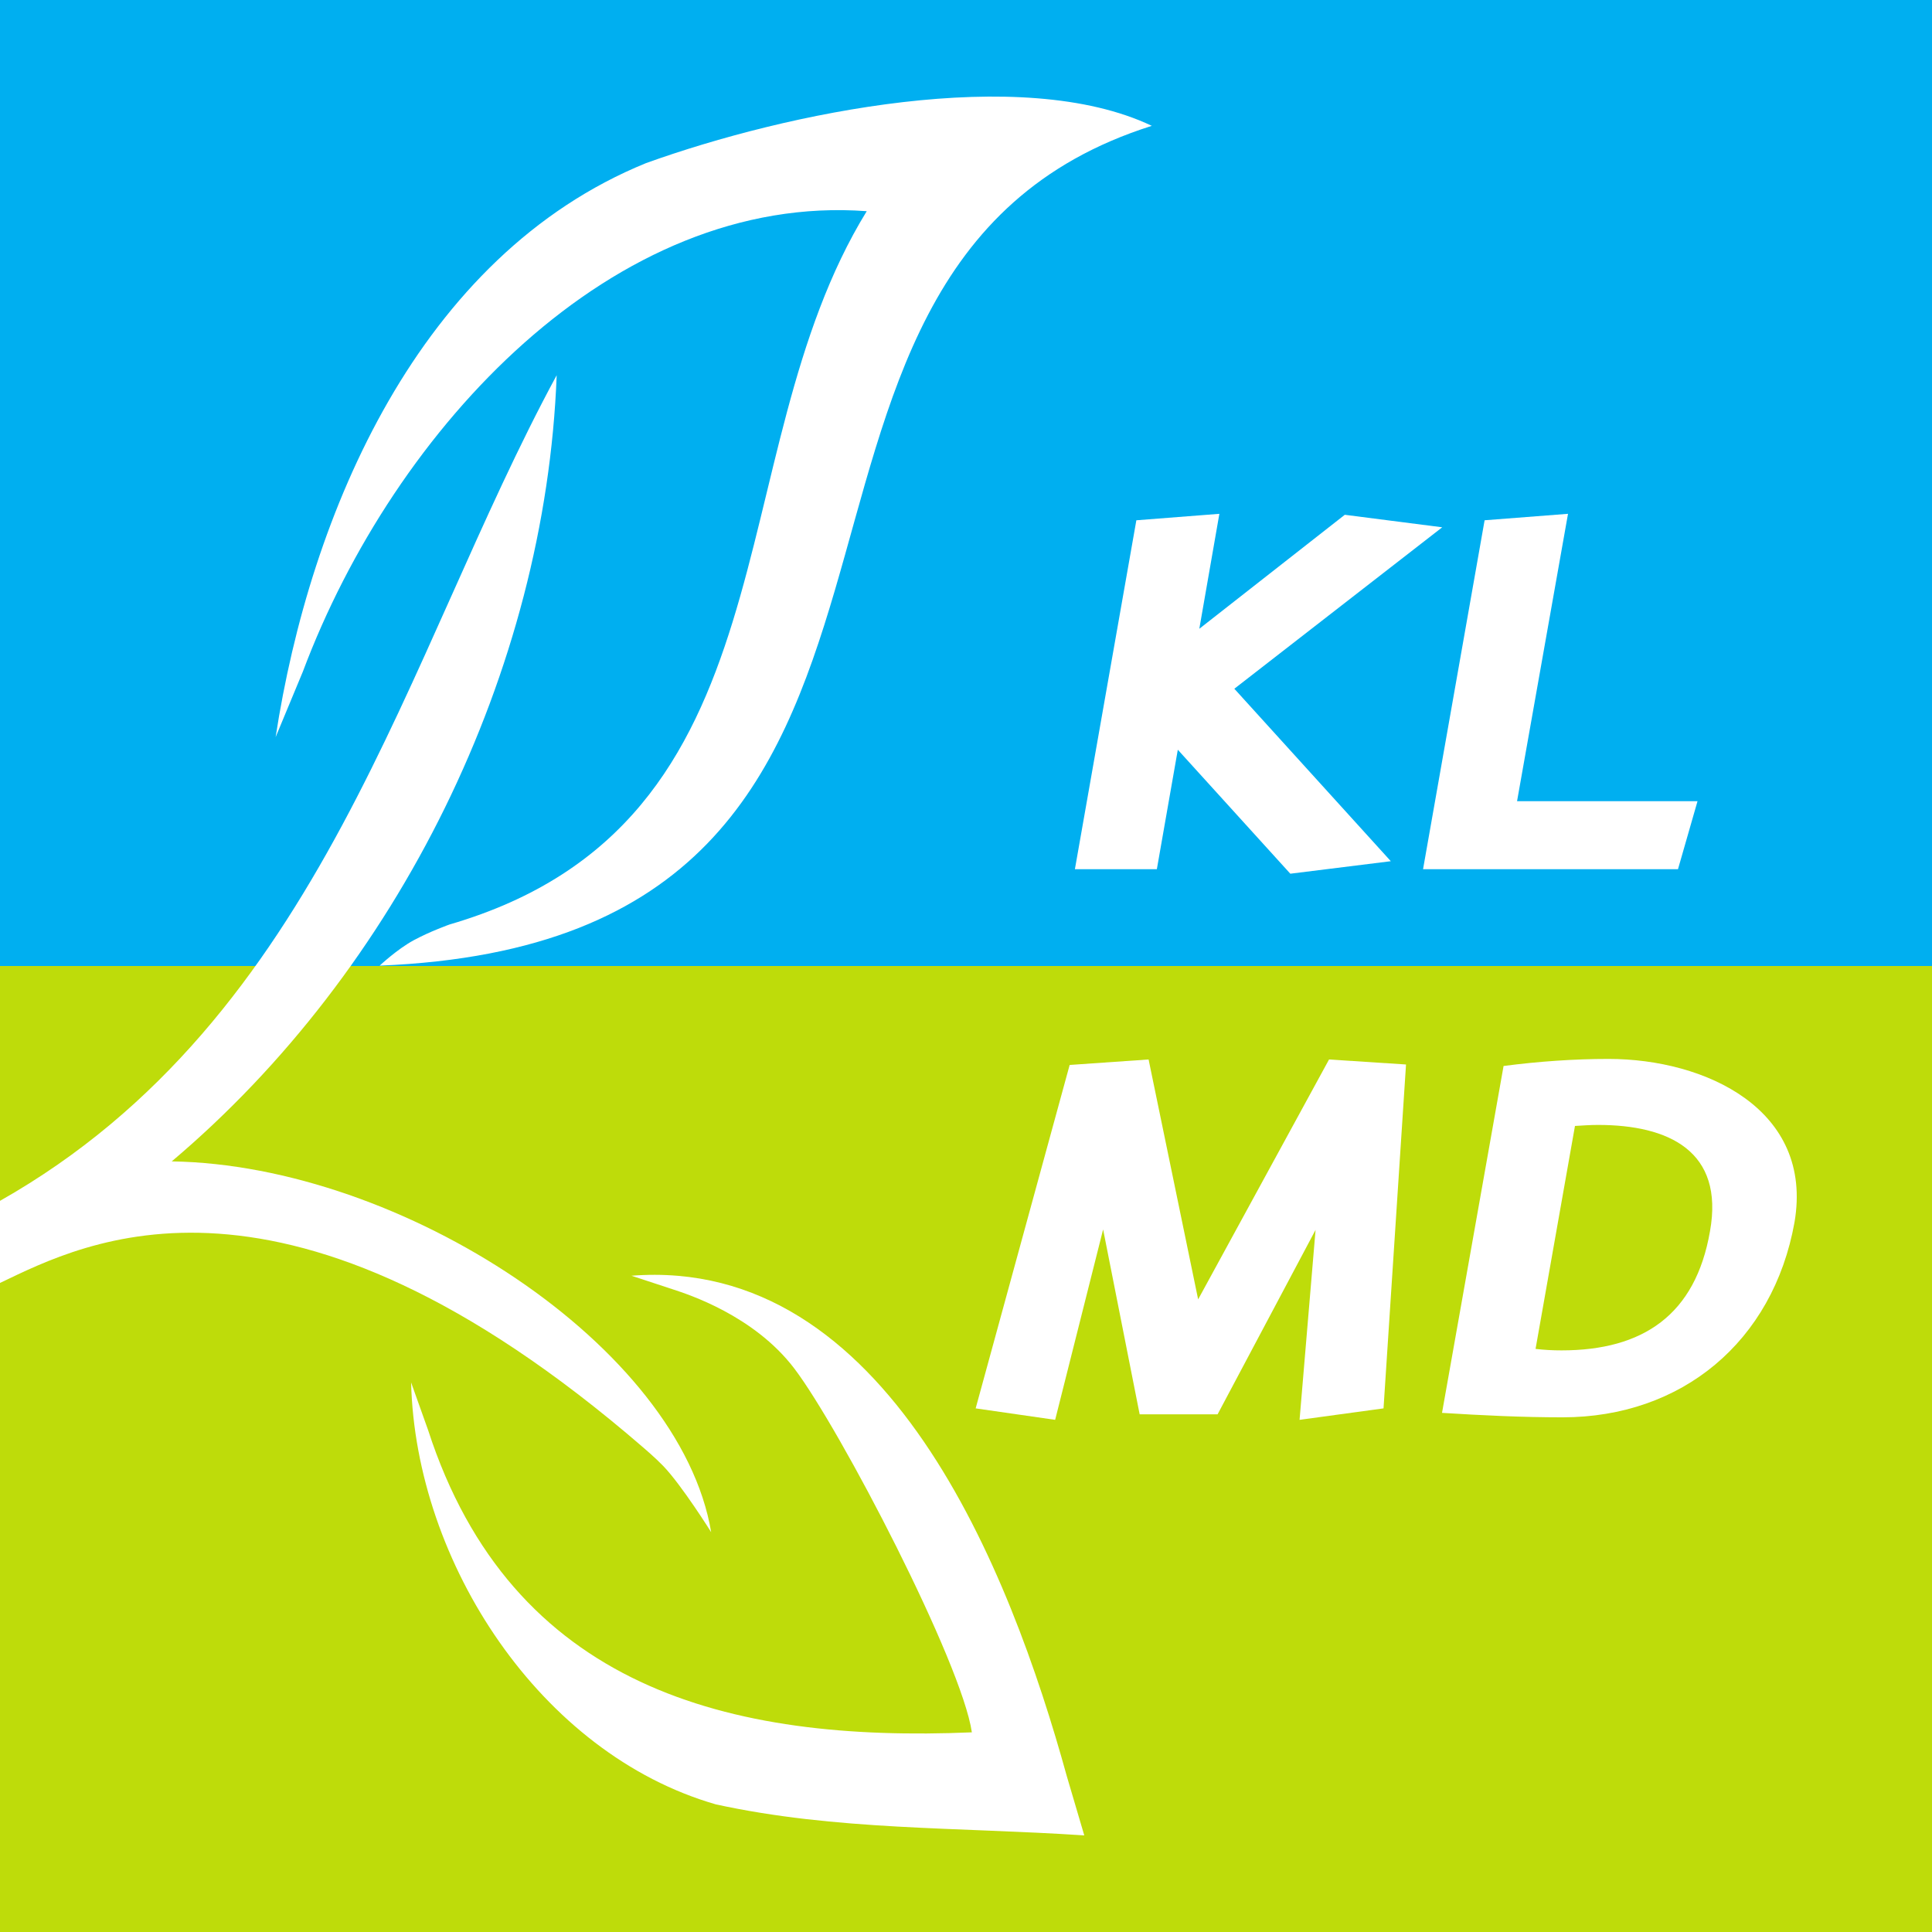 <?xml version="1.0" encoding="utf-8"?>
<!-- Generator: Adobe Illustrator 16.0.3, SVG Export Plug-In . SVG Version: 6.00 Build 0)  -->
<!DOCTYPE svg PUBLIC "-//W3C//DTD SVG 1.1//EN" "http://www.w3.org/Graphics/SVG/1.1/DTD/svg11.dtd">
<svg version="1.1" id="Ebene_1" xmlns="http://www.w3.org/2000/svg" xmlns:xlink="http://www.w3.org/1999/xlink" x="0px" y="0px"
	 width="1000px" height="1000px" viewBox="0 0 1000 1000" enable-background="new 0 0 1000 1000" xml:space="preserve">
<rect x="0" y="0" width="1000" height="1000" fill="#333333" stroke="none"/>
<rect y="500" fill="#BEDC0A" width="1000" height="500"/>
<polygon fill="#00AFF0" points="1000,500 0,500 0,278.659 0,0 1000,0 "/>
<g>
	<path fill="#FFFFFF" d="M448.622,109.313c-78.228,127.18-34.856,316.397-215.909,369.191c0,0-9.795,3.448-18.447,8.097
		s-17.738,13.208-17.738,13.208c332.65-13.441,162.385-359.665,399.648-434.676c-67.646-32.151-188.633-7.002-261.787,19.294
		c-117.49,47.888-173.958,181.312-191.728,297.121c0,0,14.091-33.917,14.097-33.911C204.199,221.22,317.789,99.557,448.622,109.313z
		"/>
	<path fill="#FFFFFF" d="M326.844,660.315c0.004,0.001,21.643,7.122,21.643,7.122c7.309,2.403,41.721,13.367,62.648,40.906
		c23.861,31.402,86.67,152.35,91.9,188.313c-125.844,5.354-238.264-23.225-281.482-156.518l-8.77-24.584
		c2.342,93.295,66.99,192.205,157.666,218.371c62.359,13.609,124.527,11.701,190.768,16.074l-9.027-30.593
		C522.857,813.047,459.156,650.005,326.844,660.315z"/>
	<path fill="#FFFFFF" d="M88.888,601.131c117.403-99.176,193.444-253.684,199.25-406.913C209.243,339.97,167.075,526.955,0,621.553
		v42.504c43.611-20.826,147.045-75.588,332.956,85.175c0,0,6.196,5.259,10.298,9.517c9.627,9.996,24.85,34.302,24.844,34.31
		C352,697,208,603,88.888,601.131z"/>
</g>
<g>
	<path fill="#FFFFFF" d="M667.867,452.229l-58.234-64.171l-10.848,61.839h-42.418l31.811-180.604l42.967-3.344l-10.381,59.505
		l75.301-59.001l50.43,6.473l-107.602,83.567l80.992,89.264L667.867,452.229z"/>
	<path fill="#FFFFFF" d="M868.523,449.896H736.568l31.861-180.604l43.172-3.344l-26.375,148.746h93.406L868.523,449.896z"/>
</g>
<g>
	<path fill="#FFFFFF" d="M716.111,728.974l-43.457,5.93l8.279-98.314l-50.72,95.476h-40.326l-18.913-95.716l-24.83,98.555
		L505,728.974l48.653-177.751l40.855-2.838l25.648,124.17l67.755-124.17l39.846,2.597L716.111,728.974z"/>
	<path fill="#FFFFFF" d="M746.387,731.295l31.859-179.544c18.092-2.357,36.474-3.654,54.328-3.654
		c50.19,0,106.303,26.163,96.246,84.628c-11.137,61.846-58.471,100.88-120.068,100.88
		C787.807,733.604,767.077,732.593,746.387,731.295z M794.801,698.188c4.376,0.528,8.776,0.769,13.423,0.769
		c42.203,0,69.347-18.382,76.854-61.598c7.505-41.622-21.465-55.097-57.942-55.097c-3.898,0-8.033,0.288-11.934,0.527
		L794.801,698.188z"/>
</g>
</svg>
